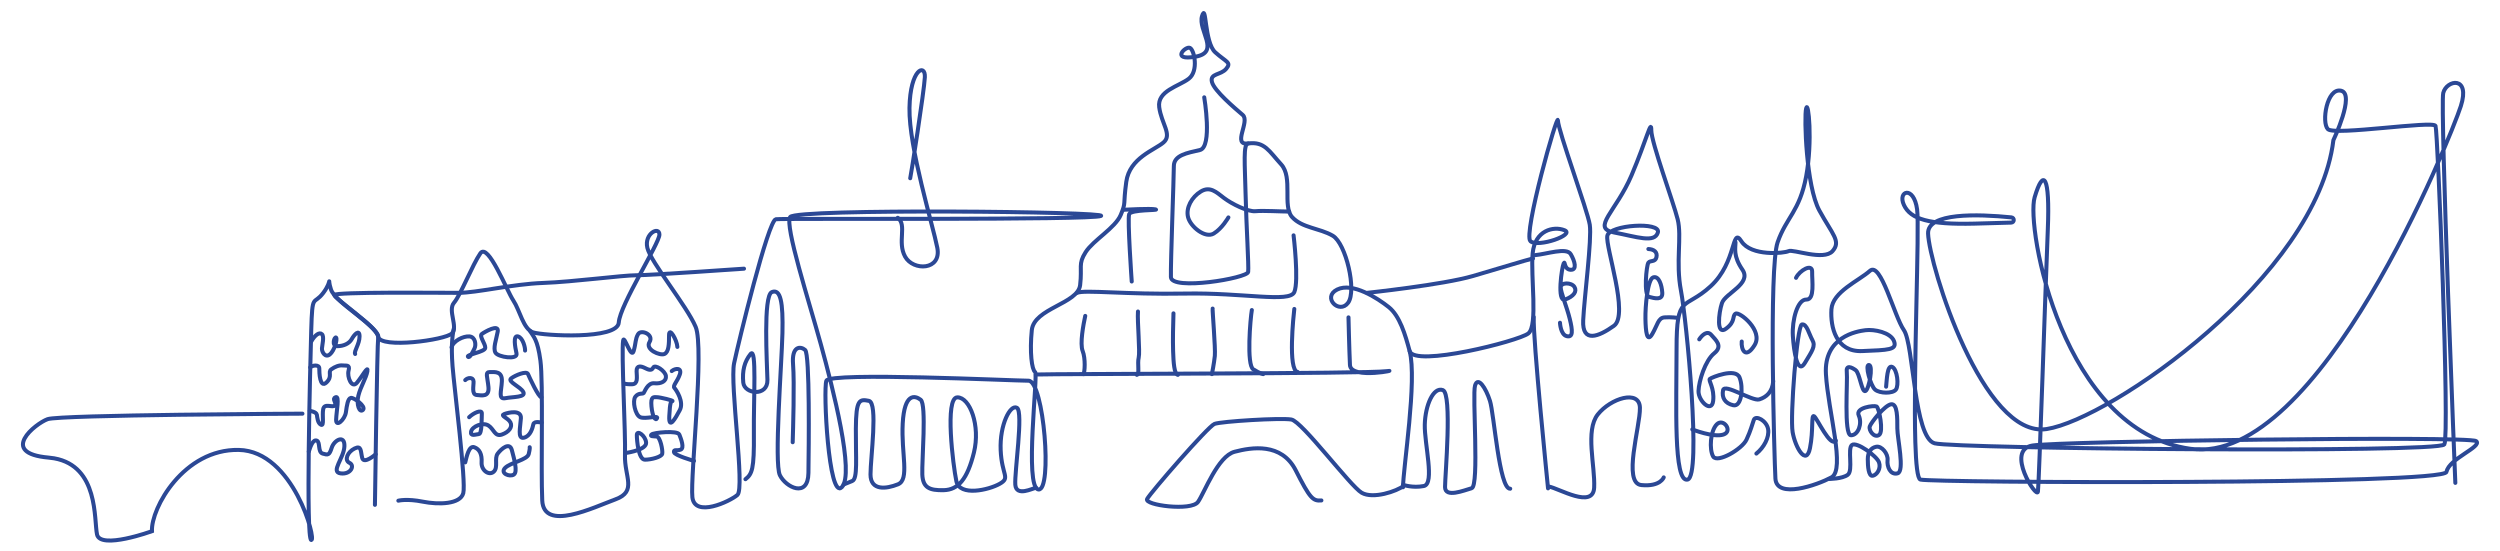 <?xml version="1.0" encoding="UTF-8"?>
<svg id="Ebene_2" data-name="Ebene 2" xmlns="http://www.w3.org/2000/svg" viewBox="0 0 1860.21 409.75">
  <defs>
    <style>
      .cls-1 {
        fill: none;
        stroke: #2b4895;
        stroke-linecap: round;
        stroke-miterlimit: 10;
        stroke-width: 3px;
      }
    </style>
  </defs>
  <path class="cls-1" d="m1826.97,359.3s-11.44-280.34-8.99-290.15,20.43-13.08,13.08,9.81c-7.36,22.88-105.43,268.08-201.06,255-95.63-13.08-122.6-165.1-116.06-187.16,6.54-22.07,11.44-16.35,9.81,23.7s-6.54,189.62-7.36,195.34c-.82,5.72-24.52-31.06-4.09-34.33,20.43-3.27,325.29-7.36,330.19-3.27,4.9,4.09-20.43,13.08-22.07,22.88-1.63,9.81-382.5,8.17-391.49,5.72-2.16-.59-3.28-11.43-3.77-27.82-1.56-51.93,3.18-159.57,1.32-173.24-2.45-17.98-14.71-13.89-9.81-3.27s18.8,14.71,52.31,13.89c10.93-.27,20.12-.53,27.54-.77,2.42-.08,2.54-3.64.13-3.88-25.36-2.55-62.54-3.63-62,12.01.82,23.7,40.87,152.84,88.27,145.48,47.4-7.36,201.06-113.61,213.32-214.95,0,0,16.35-34.33,5.72-36.78-10.63-2.45-14.71,23.7-9.81,28.61s78.46-6.54,80.1-2.45,10.63,230.48,6.54,237.02c-4.09,6.54-363.7,3.27-379.23-.82-15.53-4.09-15.53-73.56-22.88-84.18s-17.16-51.49-25.34-44.13c-8.17,7.36-27.79,15.53-28.61,28.61-.82,13.08,3.27,31.88,22.88,31.06,19.62-.82,26.15-.82,23.7-7.36s-14.71-8.99-21.25-8.17-31.06,4.9-29.42,32.69c1.63,27.79,14.71,71.11,4.09,76.83-10.63,5.72-40.87,16.35-41.68.82-.82-15.53-4.9-156.92,1.63-175.72,6.54-18.8,16.35-22.88,21.25-49.04s1.63-57.21,0-50.67,0,58.03,9.81,76.01c9.81,17.98,16.35,22.88,9.81,30.24s-29.42-1.63-32.69,0-27.79,4.09-35.14-7.36-3.27,15.53-22.88,33.51c-19.62,17.98-25.34,4.9-25.34,46.59s-2.45,99.71,8.17,97.26c10.63-2.45-.82-119.33-4.9-140.58s.82-40.05-2.45-53.13c-3.27-13.08-19.62-57.21-19.62-66.2s-3.27,6.54-14.71,33.51c-11.44,26.97-30.24,39.23-13.08,42.5,17.16,3.27,30.24,8.17,32.69,0,2.45-8.17-35.96-5.72-37.6,2.45s16.35,58.85,4.9,67.02c-11.44,8.17-23.7,13.08-22.88-4.09s6.54-60.48,4.9-71.11c-1.63-10.63-23.7-70.29-23.7-77.64s-26.15,85-20.43,89.9c5.72,4.9,33.51-4.9,25.34-8.17-8.17-3.27-22.07,0-23.7,17.16-1.63,17.16,4.09,53.94-3.27,59.66-7.36,5.72-85,25.34-88.27,13.08-3.27-12.26-7.36-26.15-15.53-32.69s-26.97-18.8-38.41-13.08c-11.44,5.72,1.63,18.8,8.17,9.81s-1.63-44.13-11.44-49.86c-9.81-5.72-22.88-5.72-30.24-13.89s.82-29.42-8.17-39.23c-8.99-9.81-12.26-17.16-24.52-15.53s1.63-16.35-4.09-21.25c-5.72-4.9-21.25-17.98-22.88-24.52-1.63-6.54,6.54-4.9,10.63-9.81s0-4.9-8.17-12.26c-8.17-7.36-6.54-37.6-9.81-26.97-3.27,10.63,13.89,26.97-4.9,30.24-18.8,3.27-7.36-8.17-4.09-6.54,3.27,1.63,6.54,17.16-.82,22.88-7.36,5.72-23.7,8.99-22.07,21.25,1.63,12.26,9.81,20.43,3.27,26.15-6.54,5.72-25.34,11.44-27.79,29.42s0,14.71-4.09,24.52c-4.09,9.81-20.43,18.8-26.15,27.79-5.72,8.99-2.45,10.63-4.09,24.52-1.63,13.89-34.33,17.16-35.96,33.51-1.63,16.35,0,29.42,2.45,31.06,2.45,1.63-8.17,85.82,2.45,87.45,10.63,1.63,4.09-80.91-7.36-80.91s-147.93-6.54-150.39,0c-2.45,6.54,1.63,89.09,11.44,79.28,9.81-9.81-6.54-73.56-15.53-106.25-8.99-32.69-26.97-88.27-22.88-94.81,4.09-6.54,237.84-4.09,231.3-.82-6.54,3.27-236.2,1.63-241.92,2.45s-27.79,91.54-31.06,107.07c-3.27,15.53,8.17,93.17,2.45,98.08s-31.88,17.16-33.51,1.63c-1.63-15.53,8.99-111.15,2.45-126.68-6.54-15.53-33.51-48.22-35.96-58.85-2.45-10.63,8.99-16.35,8.99-9.81s-29.42,52.31-30.24,65.39c-.82,13.08-56.39,9.81-63.75,7.36-7.36-2.45-9.81-16.35-14.71-23.7s-18.8-43.32-24.52-35.14c-5.72,8.17-14.71,31.06-19.62,36.78-4.9,5.72,3.27,17.98-1.63,22.88-4.9,4.9-53.13,11.44-54.76,2.45s-31.88-25.34-35.14-35.14c-3.27-9.81,1.63-7.36-5.72,2.45-7.36,9.81-8.17-.82-8.99,27.79s-4.09,155.29,0,156.11c4.09.82-13.08-66.2-53.94-67.02-40.87-.82-65.39,43.32-64.57,60.48,0,0-38.41,13.89-40.87,2.45-2.36-11,1.33-50.74-31.83-56.67-1.32-.24-2.7-.42-4.14-.54-37.6-3.27-9.81-25.34-.82-28.61,8.99-3.27,189.62-4.09,189.62-4.09"/>
  <path class="cls-1" d="m278.98,375.64s1.63-119.33,2.45-125.05-32.69-28.61-32.69-31.06,78.46-1.63,92.36-1.63,40.05-6.54,62.93-7.36c22.88-.82,58.85-5.72,69.47-5.72s80.1-4.9,80.1-4.9"/>
  <path class="cls-1" d="m1043.98,362.56c0-13.89,10.63-80.1,4.9-101.35"/>
  <path class="cls-1" d="m1151.87,363.38s-11.44-112.79-10.63-127.5"/>
  <path class="cls-1" d="m1403.42,287.73c.54-4.72.73-16.53,4.54-14.71,3.81,1.82,5.09,13.8,2.72,16.89-2.36,3.09-11.99,2.91-15.44,0s-7.81-18.89-4.54-18.34c3.27.54,0,18.34-2.72,19.43s-4.18-13.44-7.27-15.62-7.27-4.18-6.54,1.63-2.36,46.86,3.09,46.86,8.54-8.72,5.81-14.71c-2.72-5.99,11.44-7.63,13.26-6.72s5.45,18.89,1.82,21.25c-3.63,2.36-7.81-3.45-6.9-6.36.91-2.91,11.26-15.98,15.98-16.53s4.54,10.53,4.54,17.98,5.63,31.97.18,33.42-7.99-5.09-7.45-9.81c.54-4.72-4.36-10.72-8.35-9.99s-6.36,4-6.36,9.26.54,12.9,3.63,12.35c3.09-.54,6.36-5.27,4.72-9.99s-16.71-15.62-20.16-12.9c-3.45,2.72,1.09,19.07-3.09,22.16s-13.8,3.09-13.8,3.09"/>
  <path class="cls-1" d="m1336.4,206.73c2.54-5.45,12.17-11.08,11.99-4.54-.18,6.54,2.18,20.89-4.36,20.71s-10.72,15.26-9.99,27.06c.73,11.81,3.45,29.24,8.9,20.16,5.45-9.08,8.17-12.53,5.63-17.07-2.54-4.54-4.18-12.35-7.81-11.62s-8.9,68.47-6.9,80.1c2,11.62,10.17,25.43,12.9,11.99,2.72-13.44.73-25.43,3.09-23.79,2.36,1.63,11.99,23.43,16.16,18.16"/>
  <path class="cls-1" d="m1291.36,180.3c0,4.36-1.91,10.08,5.18,20.43,7.08,10.35-12.8,17.44-15.26,24.79-2.45,7.36-4.36,24.52,3,19.07,7.36-5.45,4.36-9.26,7.08-11.17s20.98,12.53,14.17,23.43c-6.81,10.9-10.08,3-9.54-2.72"/>
  <path class="cls-1" d="m1264.38,252.5c2.18-3.27,5.99-6.81,8.99-3.27,3,3.54,8.99,8.17,2.18,13.62-6.81,5.45-11.44,20.71-11.71,28.06-.27,7.36,9.81,16.89,10.9,7.36,1.09-9.54-3.81-15.26-2.45-16.35s19.07-8.45,22.07-1.09c3,7.36,1.63,22.07-4.63,20.71s-8.72-5.72-7.63-11.17c1.09-5.45,21.8,8.45,26.97,6.81,5.18-1.63,9.81-5.45,10.35-13.62"/>
  <path class="cls-1" d="m1306.89,337.5c5.45-4.36,9.81-11.99,8.72-18.25s-9.26-10.63-10.63-6.81c-1.36,3.81-2.18,7.63-5.45,14.71-3.27,7.08-21.8,17.71-24.79,12.53-3-5.18-2.18-19.07,2.72-23.97,4.9-4.9,12.26,5.18,4.9,7.63-7.36,2.45-23.16-3.81-23.16-3.81"/>
  <path class="cls-1" d="m1152.41,362.02c7.63,1.36,32.97,16.89,33.78.82s-6.81-42.5,2.72-54.49c9.54-11.99,31.06-18.8,31.33-4.9.27,13.89-13.08,56.12,1.09,57.48,14.17,1.36,16.62-5.72,16.62-5.72"/>
  <path class="cls-1" d="m1140.7,192.29c-6.54,1.63-22.34,6.54-44.68,13.08-22.34,6.54-78.73,12.53-78.73,12.53"/>
  <path class="cls-1" d="m1044.53,361.47c-5.18,4.09-22.88,10.08-31.33,5.18-8.45-4.9-44.41-53.13-52.31-54.49s-52.31,1.36-57.21,3.27c-4.9,1.91-47.68,51.22-50.13,55.85-2.45,4.63,32.97,9.26,37.87,2.18,4.9-7.08,14.71-34.05,27.24-37.32,12.53-3.27,34.87-7.08,45.5,13.89,10.63,20.98,12.8,22.88,19.07,22.34"/>
  <path class="cls-1" d="m772.09,278.65c11.71-.54,247.1-.54,259.36-2.45s-26.43,6.81-26.97-4.63c-.54-11.44-1.09-35.42-1.09-35.42"/>
  <path class="cls-1" d="m963.07,229.89c-.54,4.36-4.9,45.77,2.45,46.86"/>
  <path class="cls-1" d="m931.47,230.7c-1.09,6.27-4.09,40.87,1.09,44.13,5.18,3.27,7.36,3.54,7.36,3.54"/>
  <path class="cls-1" d="m902.31,229.61c-.27.82,2.18,29.7,1.63,35.14-.54,5.45-2.18,13.62-2.18,13.62"/>
  <path class="cls-1" d="m873.16,233.16c-.27,8.17-.54,19.62-.27,28.06.27,8.45.82,17.16,3.54,17.71"/>
  <path class="cls-1" d="m846.74,231.79c-.54,7.63,1.63,29.97.54,34.33-1.09,4.36.82,12.53-1.36,12.8"/>
  <path class="cls-1" d="m807.51,235.06c-1.36,6.27-4.09,20.71-1.91,26.15,2.18,5.45,1.63,16.07.54,17.16"/>
  <path class="cls-1" d="m801.51,217.9c5.18-2.45,36.51,1.36,80.1.54,43.59-.82,77.92,7.08,81.46-1.09,3.54-8.17-.54-42.23-.54-42.23"/>
  <path class="cls-1" d="m928.74,106.75c-3.81.27-2.45,14.98-1.91,38.14.54,23.16,2.45,52.85,1.91,57.48-.54,4.63-57.21,14.17-57.48,3.81-.27-10.35,2.18-74.38,2.18-82.55s9.81-9.81,19.34-11.99c9.54-2.18,3.27-39.23,3.27-39.23"/>
  <path class="cls-1" d="m959.25,157.42c-5.72,0-19.34-.82-25.06-.27s-17.71-5.45-23.43-9.81c-5.72-4.36-10.35-8.99-17.16-4.9s-11.44,12.26-9.54,19.34c1.91,7.08,12.8,15.8,19.07,11.99,6.27-3.81,10.9-11.99,10.9-11.99"/>
  <path class="cls-1" d="m836.38,156.06s19.89-1.09,23.43-.27-18.25,0-19.62,3.54c-1.36,3.54,1.91,50.13,1.91,50.13"/>
  <path class="cls-1" d="m1123.72,363.65c-8.17.54-11.99-55.76-15.07-65.39-3.09-9.63-8.9-18.53-11.08-11.44-2.18,7.08,3.27,74.83-2.54,76.46s-19.8,7.45-19.8-.91,5.45-69.56-1.63-72.11c-7.08-2.54-13.08,11.26-13.44,25.61-.36,14.35,7.63,44.13-.73,45.77-8.35,1.63-15.44-.91-15.44-.91"/>
  <path class="cls-1" d="m770.86,362.97c-2.45.27-14.71,6.95-15.39-2.32-.68-9.26,6.13-54.35,1.23-57.21s-12.94,12.53-12.12,31.47,7.49,20.43-.68,25.06c-8.17,4.63-29.83,9.67-32.28-1.91s-8.72-62.25.68-62.39,17.3,21.11,12.4,41c-4.9,19.89-11.71,27.79-22.48,28.06-10.76.27-15.53-1.91-15.94-11.71-.41-9.81,3.27-52.17-1.23-55.58-4.5-3.41-12.12-4.9-13.35,17.57-1.23,22.48,5.31,41.82-3.54,45.36-8.85,3.54-20.43,4.9-20.43-7.36s5.72-53.4-1.23-54.76c-6.95-1.36-9.54-1.23-9.67,20.71s1.5,37.32-2.72,38.96c-4.22,1.63-6.4,2.59-6.4,2.59"/>
  <path class="cls-1" d="m668.02,162.05c7.08,5.45-.54,17.98,5.45,28.88,5.99,10.9,27.24,10.35,23.97-6.54-3.27-16.89-21.25-74.65-20.71-104.07s11.99-33.24,11.44-22.88c-.54,10.35-10.35,73.56-10.9,75.19"/>
  <path class="cls-1" d="m554.68,356.57c4.9-3.81,6.54-7.36,6.27-33.78-.27-26.43,2.18-65.11-2.45-59.39-4.63,5.72-6.27,12.53-5.45,21.25s18.25,10.63,17.98-1.91-3.27-62.66,3.27-65.39c6.54-2.72,8.45,7.63,7.9,30.51-.54,22.88-6.27,96.72-1.91,105.71,4.36,8.99,20.98,17.44,21.25-1.63.27-19.07,1.09-88.54-2.45-91.54-3.54-3-10.08-3-8.99,10.63s0,49.04-.27,58.03"/>
  <path class="cls-1" d="m1226.52,185.3c4.36.18,6.9,2.36,5.99,6.18-.91,3.81-4.54,2-5.99,4-1.45,2-3.63,24.34.54,25.43s10.17,2.72,9.81-3.09c-.36-5.81-2.54-12.71-6.72-11.44-4.18,1.27-5.99,21.43-5.81,30.88.18,9.44,1.09,18.16,5.09,11.26,4-6.9,4.36-11.99,9.08-12.35,4.72-.36,9.99.36,9.99.36"/>
  <path class="cls-1" d="m1142.24,189.84c8.54-.73,23.43-5.99,26.52-.73s4.9,11.99-.18,11.62c-5.09-.36-3.81-7.27-5.09-4.72s-5.27,29.24,1.09,26.88c6.36-2.36,9.08-5.99,6.9-9.44-2.18-3.45-10.17-3.45-10.17.36s4.54,14.53,6.72,23.43c2.18,8.9,2.54,13.99-2.18,12.9-4.72-1.09-5.09-9.99-5.09-9.99"/>
  <path class="cls-1" d="m337.82,244.05c-.91,3.45-2.36,12.26-1.09,28.42,1.27,16.16,10.17,86.09,7.99,94.45s-18.34,8.72-30.15,6.36c-11.81-2.36-18.16-.73-18.16-.73"/>
  <path class="cls-1" d="m504.01,258.13c-.18-4.9-6.18-15.44-6.18-8.72s-.18,12.53-3.45,13.99-14.53-3.27-11.08-8.9-6.36-9.63-8.54-5.81c-2.18,3.81-1.45,6.18-3.27,12.53s-7.08-12.35-7.81-7.9c-1.46,8.94,1.91,69.2,1.36,85.27-.54,16.07,9.26,26.97-7.08,32.97-16.35,5.99-53.4,24.25-54.49.82-1.09-23.43.82-88-1.36-104.07-2.18-16.07-5.09-17.62-7.81-22.16"/>
  <path class="cls-1" d="m499.83,276.11c2.54-2.18,7.81-2.72,5.99,2.54-1.82,5.27-5.45,8.35-4,9.99,1.45,1.63,7.27,10.35,4,16.53-3.27,6.18-8.35,15.07-7.81,4.36.54-10.72,1.27-10.72,2.36-11.08s-9.26-2.91-11.62-2.91-4.72-.91-4,6.9c.73,7.81,3.09,11.08,4.18,8.72s-8.72.91-12.53-.73-5.99-12.17-3.63-15.26c2.36-3.09,5.45-1.82,6.18-2.72s2.91-7.81,7.99-7.27c5.09.54,9.08-1.63,8.54-5.45-.54-3.81-8.17-8.9-9.44-6.18s-3.81,1.45-6.36.18c-2.54-1.27-6.18-2.18-5.99,2.54.18,4.72,1.09,9.44-3.27,9.63-4.36.18-5.99-.54-5.99-.54"/>
  <path class="cls-1" d="m465.32,337.14c3.27-.54,15.8-2.72,15.44-7.81s-6.9-9.81-6.9-5.63,1.27,18.34,5.99,18.34,12.35-2,12.9-4.36c.54-2.36-1.45-12.71-4.18-12.9s-5.09,0-3.81-1.45c1.27-1.45,19.43-3.27,20.71,0s4,10.17.91,11.26-5.09-.54-4.9,1.82c.18,2.36,14.89,6.54,14.89,6.54"/>
  <path class="cls-1" d="m336.01,258.49c1.09-4.72,8.72-8.54,13.26-8.17,4.54.36,5.09,6.36,3.81,8.9s-3.63,7.81-4.9,6.18,12.71-3.45,12.9-6.54c.18-3.09-4.72-8.72-2.54-10.35s12.9-7.81,11.81-1.82-3.63,12.53-1.63,15.8c2,3.27,16.71,5.45,15.62.54-1.09-4.9-2.72-13.8,1.09-12.71s5.45,8.72,5.27,10.53"/>
  <path class="cls-1" d="m346.18,282.83c1.82-2,5.99-2.36,6.18.91.18,3.27-1.63,9.81,2.36,10.17,4,.36,9.44,1.63,8.72-5.99s-2.72-11.08,1.09-11.08,9.26-.73,8.9,6.9c-.36,7.63-2.91,13.62,2.72,12.53,5.63-1.09,15.26-.54,13.26-4.54s-12.17-7.81-9.08-10.17c3.09-2.36,11.44-5.81,12.53-3.27s7.99,17.62,9.99,17.25"/>
  <path class="cls-1" d="m349.08,310.44c3.09-3.09,9.63-6.18,9.44-2.72-.18,3.45.18,15.07-2.18,15.26s-6.54,2-5.81-1.82,8.72-7.27,12.9-4.54,4.72,8.54,9.99,6.72c5.27-1.82,8.17-5.63,6.36-9.08-1.82-3.45-7.99-4.9-4.54-6.18s12.71-3.27,12.35,3.09-2.72,15.62,2.18,14.53,6.54-7.27,7.08-9.99c.54-2.72,6.18-1.27,6.18-1.27"/>
  <path class="cls-1" d="m346.18,344.04c1.09-4.36,2.72-12.71,6.72-11.26,4,1.45,5.81,5.27,5.45,11.26s5.63,10.17,9.08,6.9c3.45-3.27.18-9.81,2.91-13.44,2.72-3.63,8.9-8.9,10.53-2.54,1.63,6.36,4.54,16.16,1.45,18.16s-10.35-.91-6.54-4.9c3.81-4,16.53-5.99,17.62-10.35,1.09-4.36.73-5.09.73-5.09"/>
  <path class="cls-1" d="m231.57,254.13c2.72-4.9,6.18-7.27,7.99-5.45,1.82,1.82.18,7.99,0,10.53-.18,2.54,2.36,7.27,5.81,4.54,3.45-2.72,5.81-11.26,4.72-12.53s-3.81,6.36.91,6.36,8.9-2,10.72-5.27c1.82-3.27,5.81-7.81,5.81-2s-4.36,11.08-3.27,13.08"/>
  <path class="cls-1" d="m230.85,273.39c1.45-1.63,6.72-2.36,6.72.73s.36,15.07,5.27,10.53c4.9-4.54.91-7.81,3.63-9.81,2.72-2,5.99-3.27,8.54-2.91s5.63-.91,4.36,3.81c-1.27,4.72,2.36,13.62,6.18,9.08s8.72-13.62,7.81-8.54c-.91,5.09-5.09,11.44-6.72,18.16s.91,13.08,3.45,10.53-6.9-9.44-9.08-8.9-2.91,5.45-3.63,10.72-7.45,11.62-7.27,5.45,2.72-17.98-.36-16.71.73,3.63-.54,5.99c-1.27,2.36-7.81-2-8.72,2.91-.91,4.9.91,12.9-1.63,11.62-2.54-1.27-2.72-5.27-3.09-7.45-.36-2.18-5.27-2.91-5.27-2.91"/>
  <path class="cls-1" d="m229.76,336.05c1.45-4.54,3.27-9.26,5.99-8.17s.54,8.54,4.36,9.63,4.9,1.45,6.72-4.36c1.82-5.81,9.81-9.99,9.44-1.09s-10.53,19.07-2.91,20.16c7.63,1.09,10.9-5.81,6.72-7.81-4.18-2-1.45-8.17,3.81-10.72s4.36,2.18,5.63,7.08c1.27,4.9,9.99-2.72,9.99-2.72"/>
</svg>